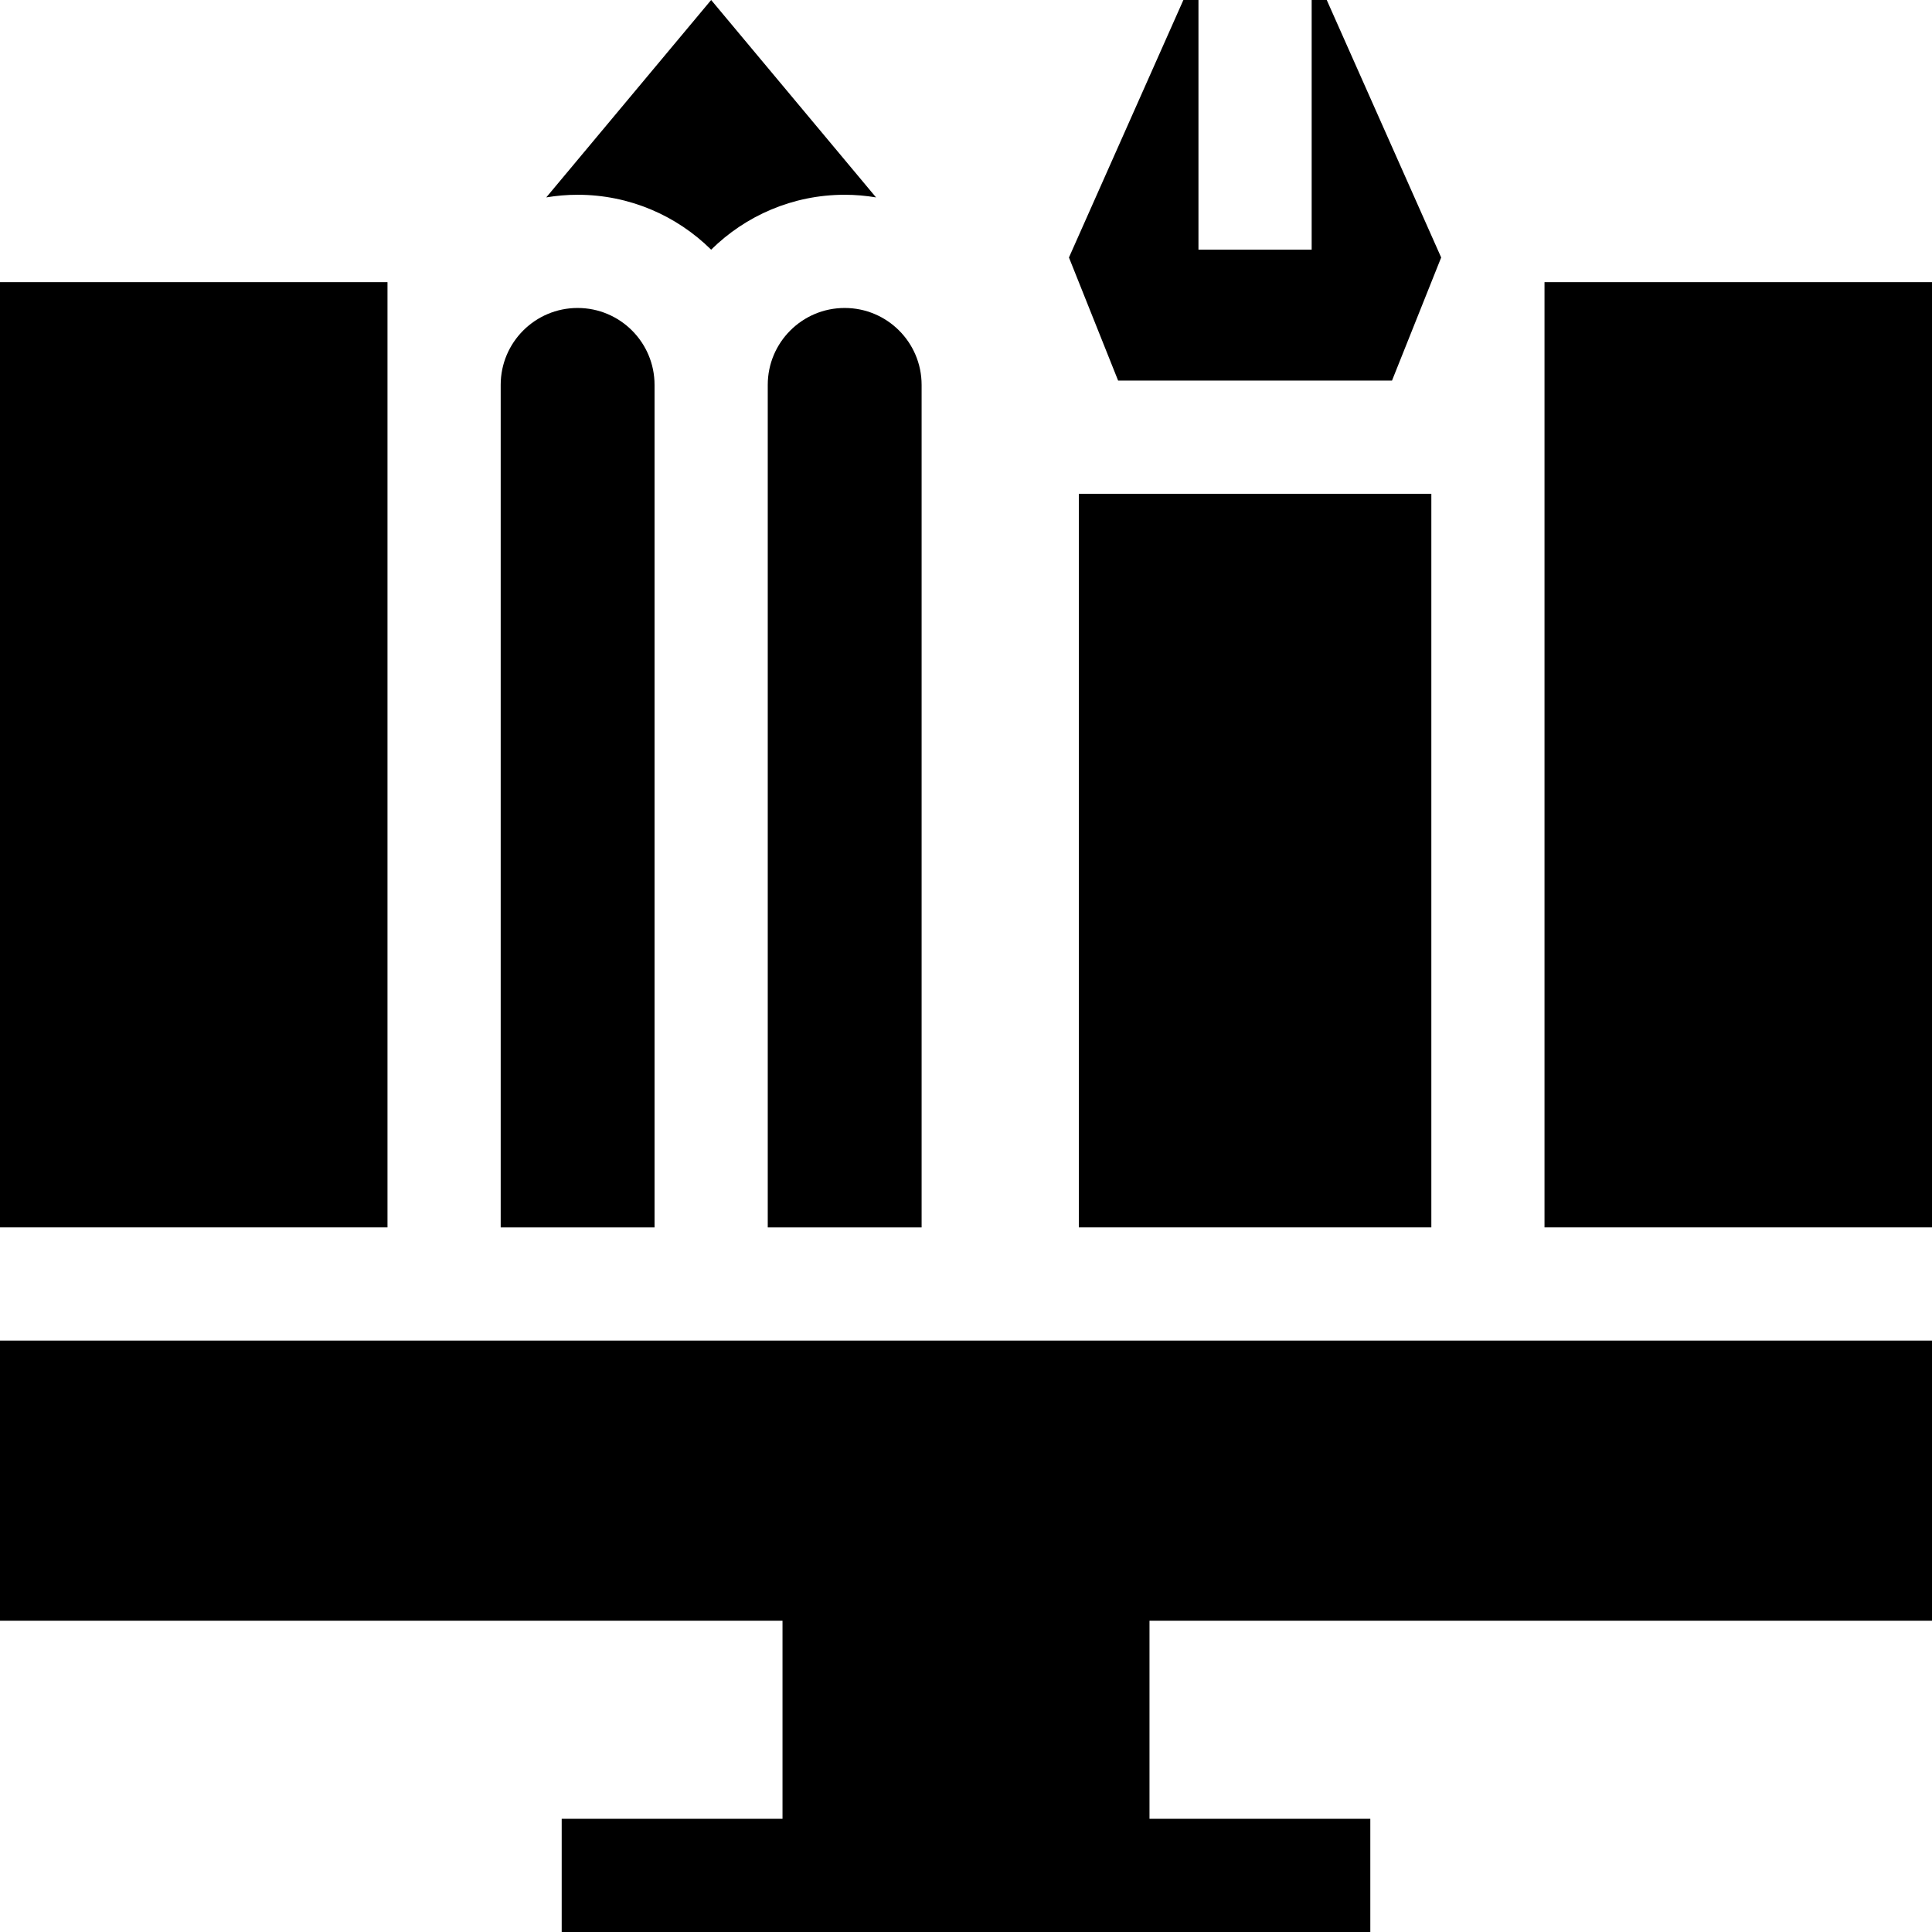 <?xml version="1.0" encoding="iso-8859-1"?>
<!-- Generator: Adobe Illustrator 19.0.0, SVG Export Plug-In . SVG Version: 6.00 Build 0)  -->
<svg version="1.1" id="Capa_1" xmlns="http://www.w3.org/2000/svg" xmlns:xlink="http://www.w3.org/1999/xlink" x="0px" y="0px"
	 viewBox="0 0 512 512" style="enable-background:new 0 0 512 512;" xml:space="preserve">
<g>
	<g>
		<polygon points="512,429.504 512,355.27 0,355.27 0,429.504 207.372,429.504 207.372,482 148.855,482 148.855,512 363.146,512 
			363.146,482 304.628,482 304.628,429.504 		"/>
	</g>
</g>
<g>
	<g>
		<rect y="74.78" width="102.69" height="250.49"/>
	</g>
</g>
<g>
	<g>
		<rect x="409.31" y="74.78" width="102.69" height="250.49"/>
	</g>
</g>
<g>
	<g>
		<path d="M153.075,81.616c-11.258,0-20.384,9.124-20.387,20.381V325.27h40.774V102.003
			C173.462,90.743,164.334,81.616,153.075,81.616z"/>
	</g>
</g>
<g>
	<g>
		<path d="M223.849,81.616c-11.259,0-20.387,9.127-20.387,20.387V325.27h40.774V101.997
			C244.233,90.74,235.107,81.616,223.849,81.616z"/>
	</g>
</g>
<g>
	<g>
		<path d="M188.462,0l-43.699,52.313c2.706-0.451,5.48-0.698,8.312-0.698c13.778,0.001,26.282,5.559,35.387,14.552
			c9.105-8.993,21.609-14.551,35.388-14.551c2.832,0,5.605,0.247,8.311,0.698L188.462,0z"/>
	</g>
</g>
<g>
	<g>
		<rect x="285.9" y="130.86" width="93.42" height="194.41"/>
	</g>
</g>
<g>
	<g>
		<polygon points="351.602,0 347.605,0 347.605,66.167 317.605,66.167 317.605,0 313.608,0 283.284,68.238 296.313,100.857 
			368.897,100.857 381.926,68.238 		"/>
	</g>
</g>
<g>
</g>
<g>
</g>
<g>
</g>
<g>
</g>
<g>
</g>
<g>
</g>
<g>
</g>
<g>
</g>
<g>
</g>
<g>
</g>
<g>
</g>
<g>
</g>
<g>
</g>
<g>
</g>
<g>
</g>
</svg>
